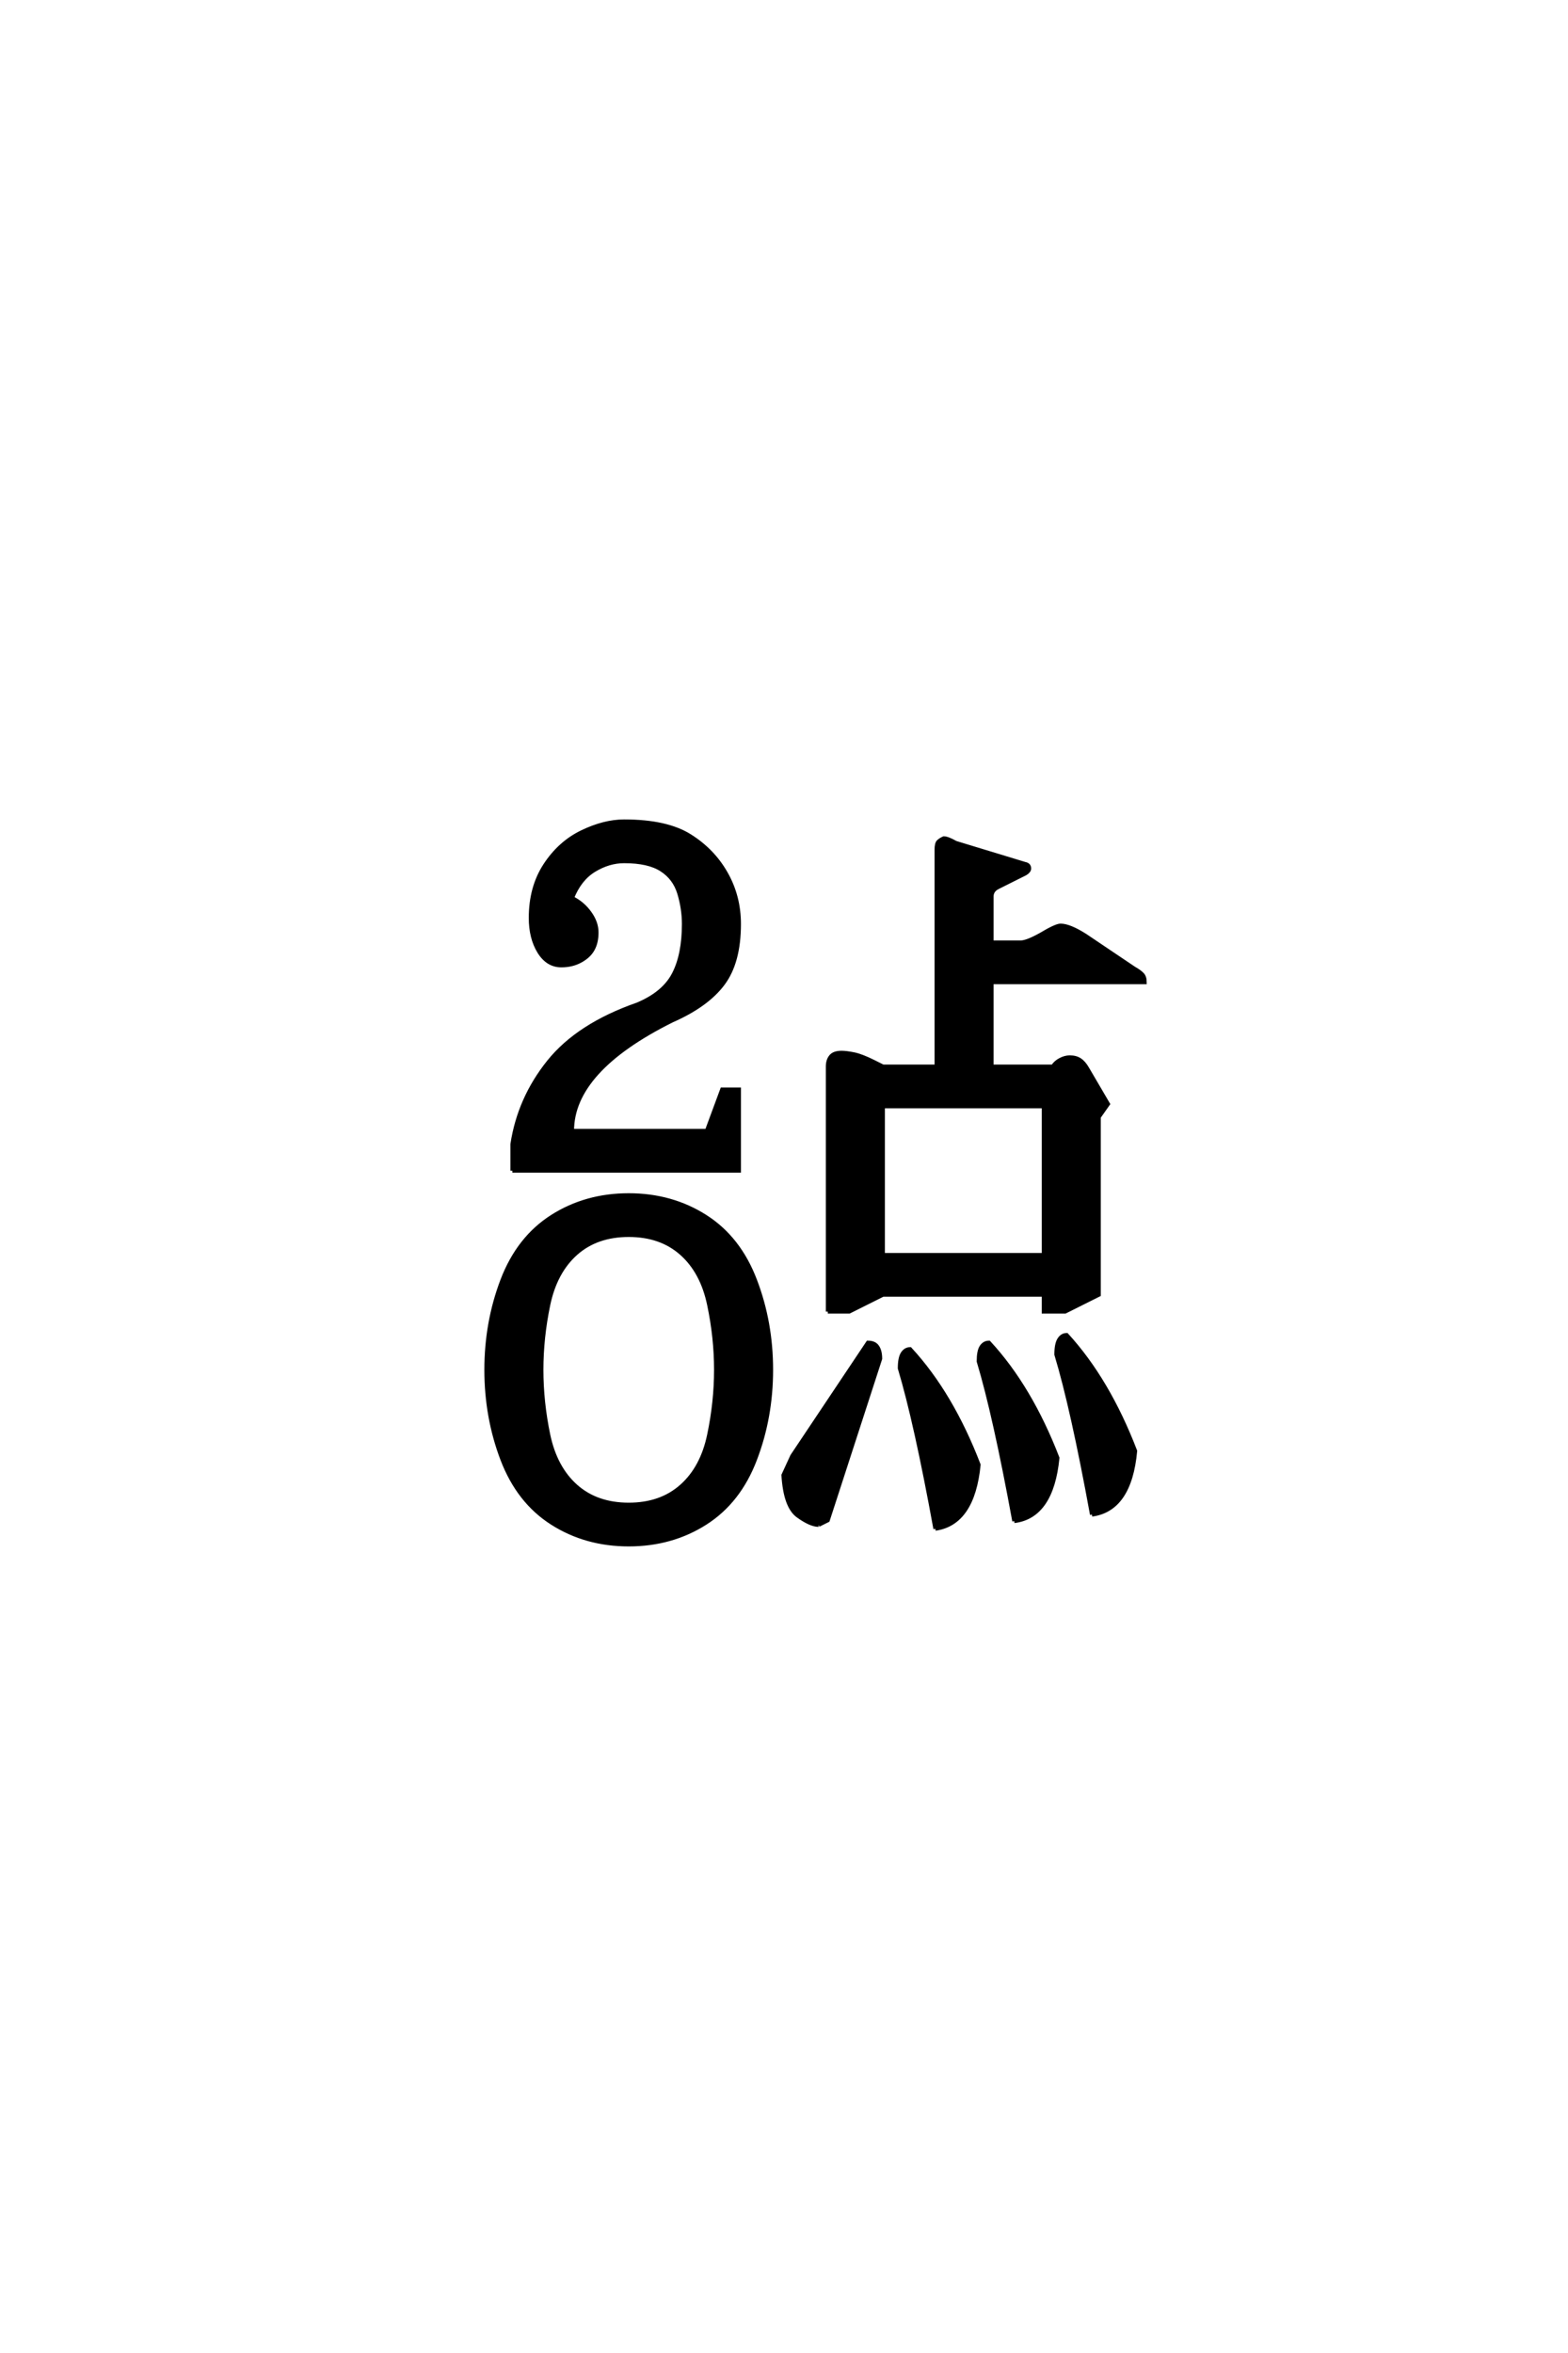 <?xml version='1.0' encoding='UTF-8'?>
<!DOCTYPE svg PUBLIC "-//W3C//DTD SVG 1.0//EN"
    "http://www.w3.org/TR/2001/REC-SVG-20010904/DTD/svg10.dtd">

<svg xmlns='http://www.w3.org/2000/svg' version='1.0'
     width='40.0' height='60.0'>

 <g transform='scale(0.1 -0.1) translate(110.0 -370.0)'>
  <path d='M20.703 71.484
L20.703 78.219
Q22.469 89.844 29.984 99.219
Q37.5 108.594 52.641 113.875
Q59.375 116.703 61.906 121.625
Q64.453 126.562 64.453 134.375
Q64.453 138.281 63.281 142.188
Q62.109 146.094 58.781 148.234
Q55.469 150.391 49.219 150.391
Q45.312 150.391 41.594 148.141
Q37.891 145.906 35.938 141.016
Q38.672 139.656 40.422 137.203
Q42.188 134.766 42.188 132.234
Q42.188 129.688 41.203 127.922
Q40.234 126.172 38.078 125
Q35.938 123.828 33.203 123.828
Q29.688 123.828 27.531 127.344
Q25.391 130.859 25.391 135.938
Q25.391 143.75 29.094 149.406
Q32.812 155.078 38.469 157.812
Q44.141 160.547 49.219 160.547
Q60.062 160.547 65.969 156.828
Q71.875 153.125 75.188 147.266
Q78.516 141.406 78.516 134.375
Q78.516 124.609 74.406 119.141
Q70.312 113.672 61.422 109.766
Q35.938 97.078 35.938 81.641
L70.312 81.641
L74.219 92.188
L78.516 92.188
L78.516 71.484
L20.703 71.484
L20.703 71.484
M50.391 -23.828
Q39.453 -23.828 30.859 -18.359
Q22.266 -12.891 18.156 -2.141
Q14.062 8.594 14.062 20.703
Q14.062 32.812 18.156 43.547
Q22.266 54.297 30.859 59.766
Q39.453 65.234 50.391 65.234
Q61.328 65.234 69.922 59.766
Q78.516 54.297 82.609 43.547
Q86.719 32.812 86.719 20.703
Q86.719 8.594 82.609 -2.141
Q78.516 -12.891 69.922 -18.359
Q61.328 -23.828 50.391 -23.828
Q61.328 -23.828 50.391 -23.828
M50.391 -13.672
Q58.594 -13.672 63.859 -8.984
Q69.141 -4.297 70.891 4.094
Q72.656 12.5 72.656 20.703
Q72.656 28.906 70.891 37.297
Q69.141 45.703 63.859 50.391
Q58.594 55.078 50.391 55.078
Q42.188 55.078 36.906 50.391
Q31.641 45.703 29.875 37.297
Q28.125 28.906 28.125 20.703
Q28.125 12.5 29.875 4.094
Q31.641 -4.297 36.906 -8.984
Q42.188 -13.672 50.391 -13.672
Q42.188 -13.672 50.391 -13.672
M128.609 -19.828
Q123.641 7.422 119.531 21.094
Q119.531 23.734 120.266 24.859
Q121 25.984 122.172 25.984
Q132.719 14.547 139.656 -3.516
Q138.188 -18.453 128.609 -19.828
Q138.188 -18.453 128.609 -19.828
M98.828 -18.844
Q96.781 -18.844 93.547 -16.5
Q90.328 -14.156 89.844 -6.156
L92.094 -1.266
L111.422 27.641
Q113.094 27.641 113.812 26.562
Q114.547 25.484 114.547 23.531
L101.172 -17.672
L98.828 -18.844
L98.828 -18.844
M148.734 -17.875
Q143.75 9.281 139.656 22.859
Q139.656 25.484 140.375 26.562
Q141.109 27.641 142.281 27.641
Q152.828 16.219 159.766 -1.766
Q158.297 -16.703 148.734 -17.875
Q158.297 -16.703 148.734 -17.875
M168.562 -16.219
Q163.578 11.031 159.469 24.609
Q159.469 27.25 160.203 28.422
Q160.938 29.594 162.109 29.594
Q172.656 18.062 179.594 0
Q178.219 -14.938 168.562 -16.219
Q178.219 -14.938 168.562 -16.219
M101.172 35.547
L101.172 98.047
Q101.172 99.609 101.953 100.578
Q102.734 101.562 104.688 101.562
Q105.859 101.562 107.812 101.172
Q109.766 100.781 112.891 99.219
L115.234 98.047
L128.906 98.047
L128.906 153.328
Q128.906 154.891 129.391 155.375
Q129.891 155.859 130.766 156.25
Q131.734 156.25 133.797 155.078
L151.469 149.703
Q152.547 149.516 152.547 148.531
Q152.547 147.859 151.562 147.266
L144.531 143.75
Q143.75 143.359 143.359 142.766
Q142.969 142.188 142.969 141.406
L142.969 129.688
L150.391 129.688
Q151.953 129.688 155.469 131.641
Q159.375 133.984 160.547 133.984
Q162.797 133.984 166.797 131.453
L179.297 123.047
Q180.672 122.266 181.344 121.578
Q182.031 120.906 182.031 119.531
L142.969 119.531
L142.969 98.047
L158.594 98.047
Q159.281 99.125 160.5 99.75
Q161.719 100.391 162.891 100.391
Q164.453 100.391 165.469 99.703
Q166.5 99.031 167.391 97.469
L172.656 88.484
L170.312 85.156
L170.312 39.844
L161.719 35.547
L156.25 35.547
L156.25 39.844
L115.234 39.844
L106.641 35.547
L101.172 35.547
L101.172 35.547
M115.234 50
L156.25 50
L156.25 87.891
L115.234 87.891
L115.234 50
'
        style='fill: #000000; stroke: #000000'/>

 </g>
</svg>

